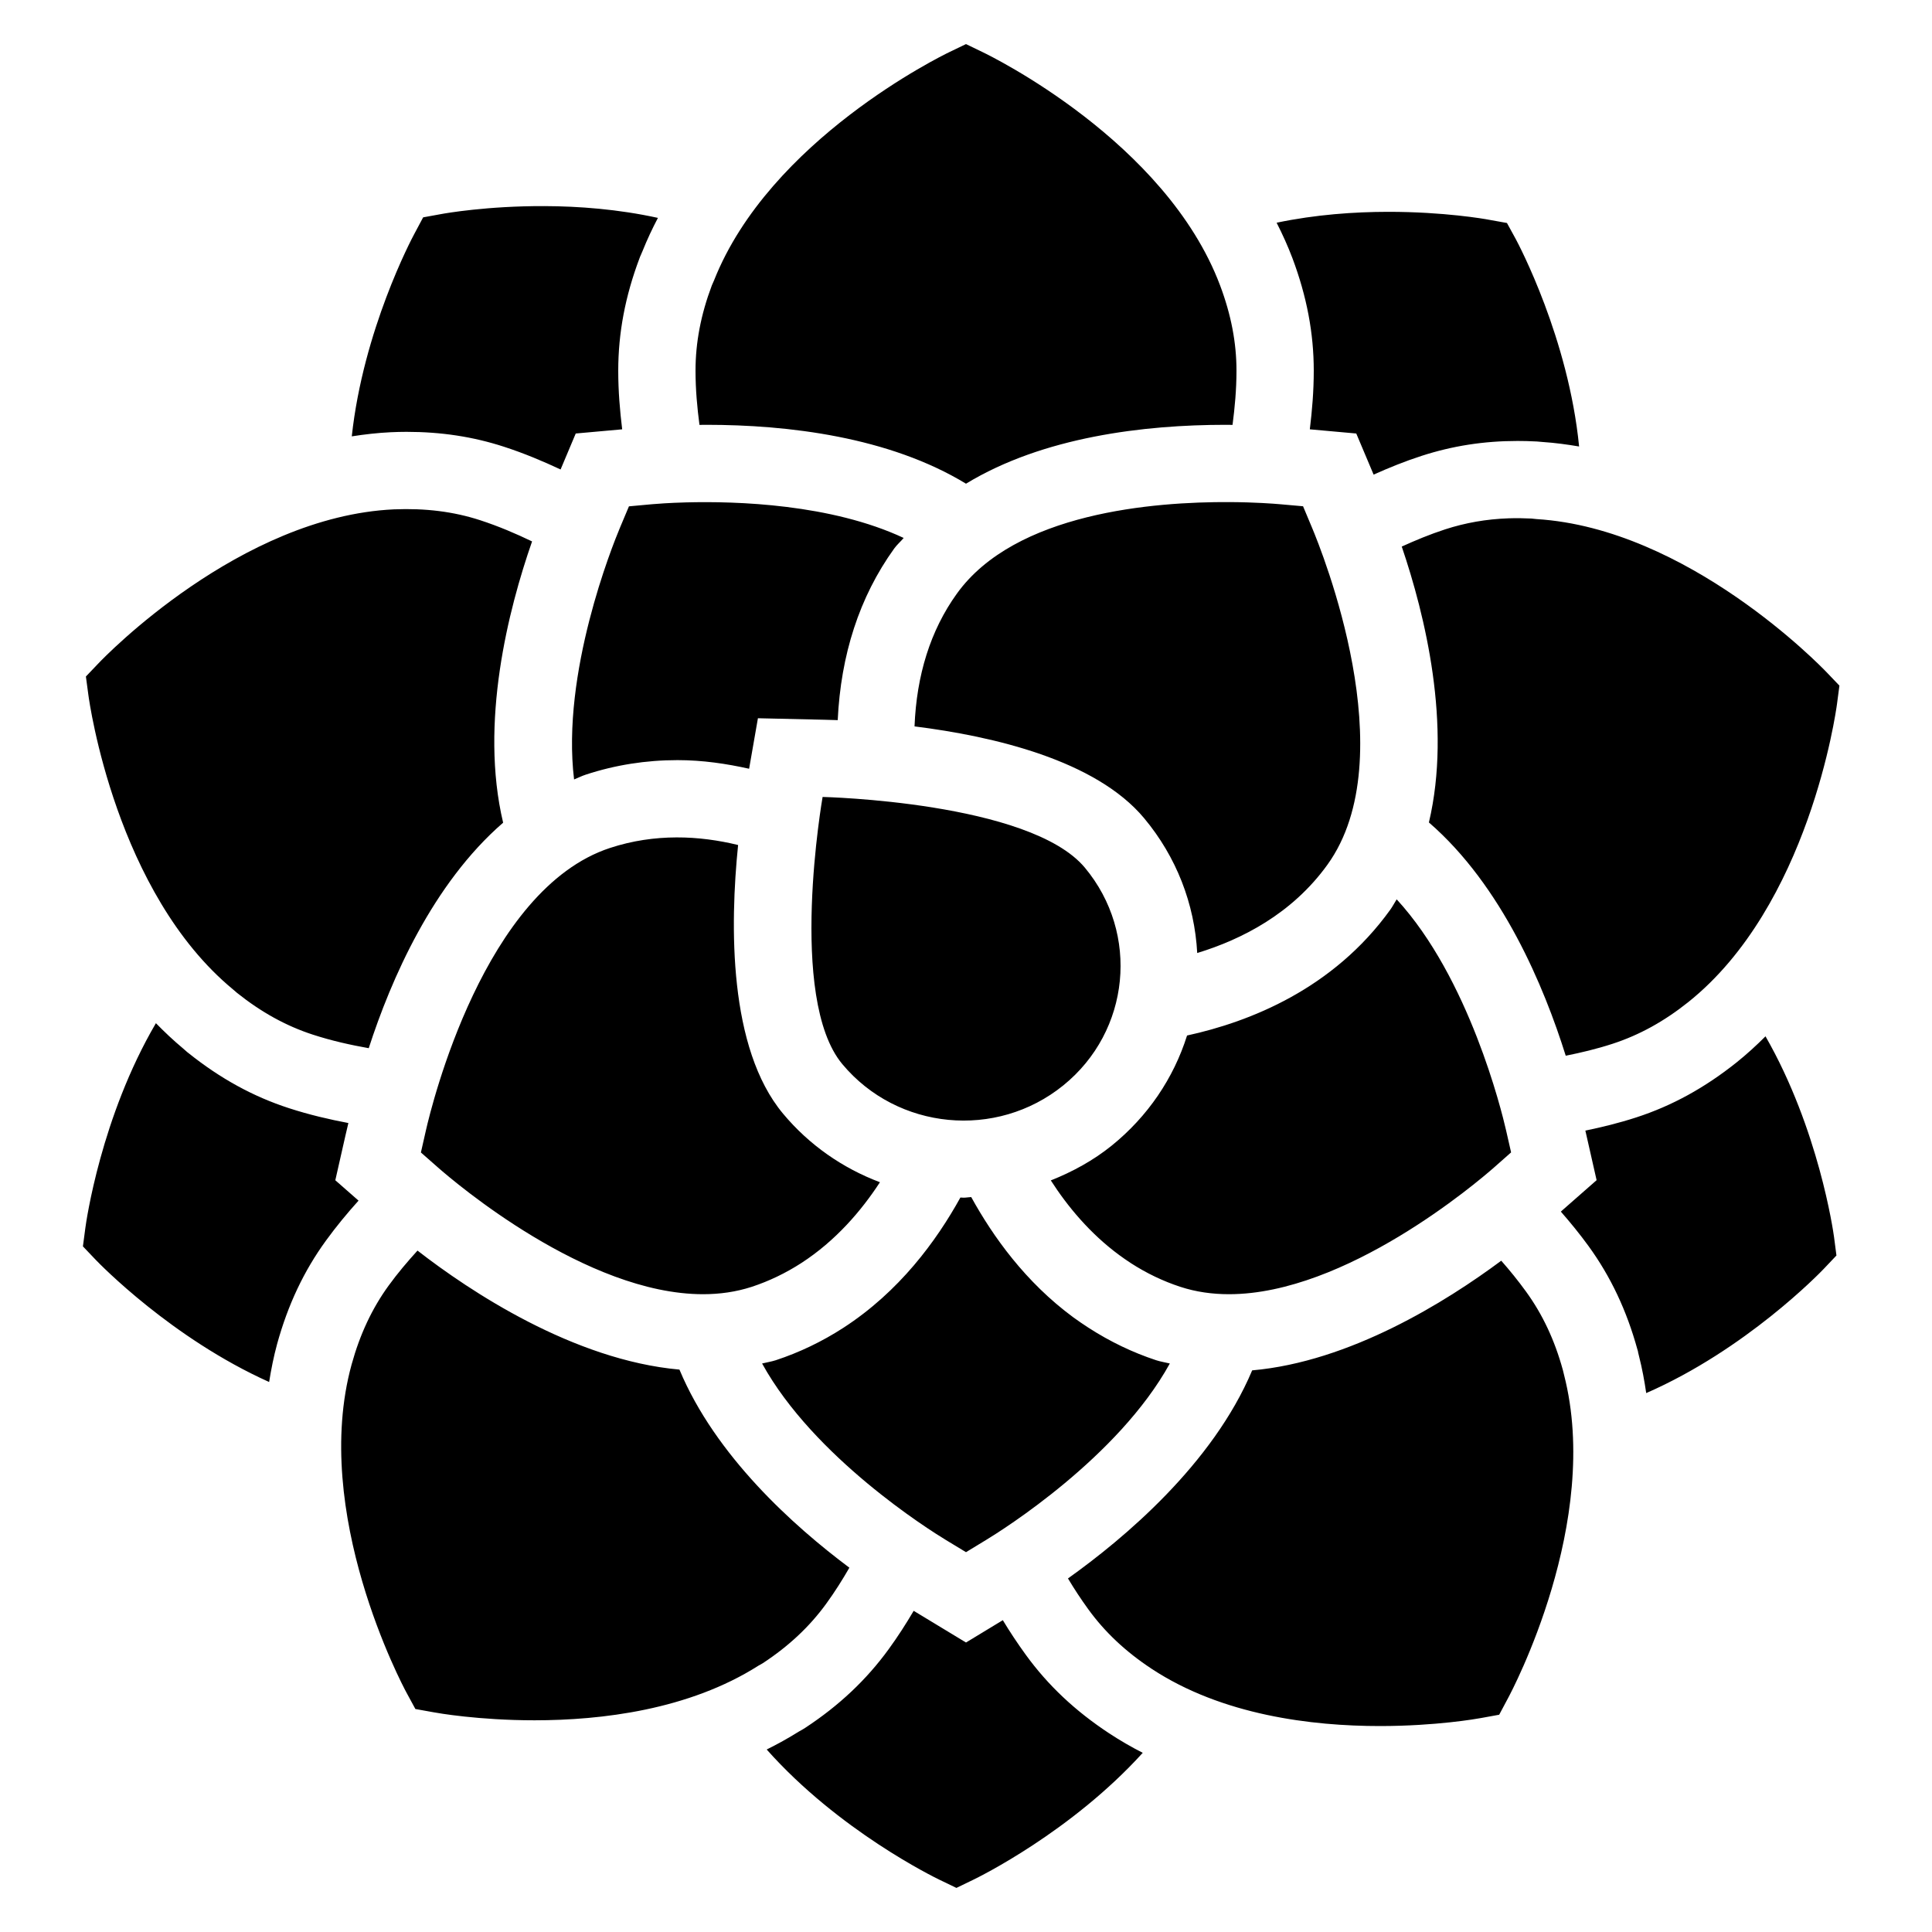 <svg xmlns="http://www.w3.org/2000/svg" viewBox="0 0 50 50" width="64" height="64">
  <path d="M 25 1.141 L 24.566 1.35 C 24.377 1.441 19.918 3.618 18.477 7.262 L 18.422 7.387 C 18.138 8.142 18 8.864 18 9.594 C 18 10.086 18.044 10.55 18.102 10.996 C 18.163 10.995 18.217 10.994 18.281 10.994 C 20.388 10.994 23.004 11.304 25 12.518 C 26.997 11.304 29.613 10.994 31.719 10.994 C 31.783 10.994 31.836 10.996 31.898 10.996 C 31.956 10.55 32 10.086 32 9.594 C 32 8.867 31.861 8.145 31.576 7.387 C 30.171 3.656 25.625 1.442 25.432 1.35 L 25 1.141 z M 14.09 5.334 C 12.613 5.328 11.519 5.521 11.424 5.539 L 10.951 5.625 L 10.725 6.049 C 10.652 6.183 9.401 8.545 9.104 11.293 C 9.436 11.241 9.772 11.202 10.113 11.186 C 10.249 11.18 10.385 11.176 10.518 11.176 C 11.419 11.176 12.244 11.302 13.041 11.561 C 13.568 11.732 14.05 11.936 14.508 12.15 L 14.9 11.219 L 16.1 11.111 L 16.102 11.111 C 16.043 10.626 16 10.126 16 9.594 C 16 8.62 16.18 7.666 16.551 6.682 L 16.568 6.637 L 16.588 6.592 L 16.631 6.492 C 16.749 6.198 16.882 5.915 17.027 5.639 C 15.998 5.413 14.976 5.337 14.09 5.334 z M 35.924 5.482 C 35.057 5.483 34.053 5.551 33.039 5.764 C 33.19 6.061 33.329 6.366 33.449 6.684 C 33.819 7.67 34 8.622 34 9.594 C 34 10.125 33.957 10.626 33.898 11.111 L 33.9 11.111 L 35.1 11.219 L 35.549 12.283 C 35.94 12.108 36.346 11.942 36.787 11.799 C 37.589 11.539 38.402 11.412 39.273 11.412 C 39.425 11.412 39.58 11.416 39.736 11.424 L 39.779 11.426 L 39.824 11.43 L 39.928 11.439 C 40.246 11.46 40.558 11.503 40.867 11.555 C 40.592 8.758 39.304 6.329 39.23 6.191 L 39 5.771 L 38.527 5.686 C 38.433 5.667 37.369 5.481 35.924 5.482 z M 31.828 12.994 C 29.858 12.983 26.272 13.267 24.764 15.363 C 24.078 16.315 23.72 17.478 23.668 18.799 C 25.714 19.055 28.359 19.674 29.611 21.176 C 30.446 22.177 30.915 23.391 30.984 24.664 C 32.132 24.314 33.438 23.651 34.355 22.377 C 36.362 19.589 34.207 14.256 33.955 13.656 L 33.723 13.102 L 33.123 13.049 C 32.962 13.035 32.485 12.998 31.828 12.994 z M 17.752 13.002 C 17.314 13.014 17.001 13.038 16.877 13.049 L 16.277 13.104 L 16.045 13.656 C 15.85 14.12 14.523 17.413 14.857 20.172 C 14.96 20.131 15.056 20.081 15.162 20.047 C 15.919 19.798 16.717 19.672 17.533 19.672 C 18.186 19.672 18.802 19.765 19.387 19.895 L 19.615 18.588 L 21.336 18.627 C 21.435 18.629 21.552 18.632 21.68 18.637 C 21.76 16.952 22.237 15.453 23.141 14.197 C 23.214 14.095 23.308 14.018 23.387 13.922 C 21.51 13.044 19.066 12.967 17.752 13.002 z M 10.195 13.182 C 6.213 13.366 2.703 17.004 2.555 17.16 L 2.223 17.508 L 2.287 17.984 C 2.314 18.191 3.005 23.105 6.029 25.605 L 6.131 25.693 C 6.763 26.198 7.406 26.552 8.098 26.777 C 8.594 26.938 9.076 27.044 9.543 27.127 C 10.12 25.346 11.195 22.873 13.021 21.291 C 12.407 18.705 13.156 15.772 13.77 14.012 C 13.352 13.811 12.91 13.621 12.426 13.463 C 11.737 13.239 11.007 13.149 10.195 13.182 z M 39.043 13.414 C 38.466 13.434 37.924 13.53 37.402 13.699 C 37.002 13.829 36.632 13.984 36.277 14.145 C 36.88 15.917 37.576 18.764 36.98 21.285 C 38.874 22.924 39.96 25.531 40.521 27.322 C 40.915 27.243 41.318 27.148 41.73 27.014 C 42.421 26.789 43.063 26.437 43.693 25.934 C 46.811 23.442 47.513 18.433 47.541 18.221 L 47.604 17.744 L 47.273 17.398 C 47.128 17.247 43.682 13.678 39.768 13.434 L 39.633 13.42 C 39.432 13.41 39.235 13.407 39.043 13.414 z M 21.289 20.625 C 21.289 20.625 20.374 25.831 21.799 27.539 C 23.224 29.247 25.785 29.494 27.518 28.09 C 29.251 26.687 29.5 24.163 28.076 22.455 C 26.651 20.747 21.289 20.625 21.289 20.625 z M 17.508 21.672 C 16.951 21.674 16.371 21.753 15.787 21.945 C 12.532 23.012 11.17 28.609 11.025 29.244 L 10.893 29.826 L 11.34 30.219 C 11.767 30.594 15.168 33.494 18.195 33.494 C 18.626 33.494 19.048 33.435 19.455 33.303 C 19.902 33.156 20.335 32.948 20.74 32.686 C 21.626 32.112 22.289 31.338 22.773 30.596 C 21.806 30.232 20.939 29.63 20.264 28.82 C 18.851 27.126 18.89 23.946 19.102 21.869 C 18.602 21.747 18.065 21.67 17.508 21.672 z M 36.146 23.275 C 36.089 23.364 36.042 23.458 35.979 23.545 C 34.504 25.594 32.348 26.444 30.721 26.799 C 30.372 27.907 29.704 28.892 28.775 29.645 C 28.299 30.03 27.761 30.324 27.195 30.549 C 27.627 31.221 28.208 31.923 28.967 32.482 C 29.062 32.551 29.16 32.62 29.264 32.688 C 29.669 32.95 30.101 33.157 30.547 33.303 C 30.953 33.436 31.376 33.494 31.807 33.494 C 34.834 33.493 38.233 30.594 38.66 30.219 L 39.107 29.824 L 38.975 29.244 C 38.863 28.754 38.02 25.313 36.146 23.275 z M 4.035 26.48 C 2.614 28.904 2.229 31.624 2.209 31.779 L 2.146 32.256 L 2.477 32.604 C 2.583 32.714 4.444 34.634 6.965 35.766 C 7.018 35.437 7.083 35.107 7.172 34.781 C 7.452 33.766 7.865 32.891 8.438 32.104 C 8.71 31.73 8.992 31.391 9.279 31.072 L 8.678 30.545 L 8.941 29.383 L 9.016 29.064 C 8.522 28.97 8.01 28.852 7.48 28.68 C 6.554 28.38 5.704 27.914 4.881 27.256 L 4.846 27.229 L 4.812 27.199 L 4.732 27.129 C 4.486 26.924 4.255 26.705 4.035 26.48 z M 45.691 26.82 C 45.454 27.057 45.205 27.285 44.939 27.498 C 44.117 28.153 43.271 28.618 42.348 28.918 C 41.896 29.065 41.457 29.171 41.029 29.26 L 41.057 29.383 L 41.32 30.543 L 40.426 31.328 L 40.395 31.357 C 40.639 31.636 40.879 31.929 41.111 32.248 C 41.684 33.037 42.099 33.916 42.377 34.928 L 42.389 34.967 L 42.396 35.008 L 42.42 35.107 C 42.5 35.421 42.558 35.738 42.604 36.053 C 45.179 34.927 47.09 32.953 47.197 32.84 L 47.527 32.492 L 47.465 32.016 C 47.445 31.865 47.066 29.218 45.691 26.82 z M 25.135 30.98 C 25.07 30.982 25.006 30.996 24.941 30.996 C 24.912 30.996 24.884 30.993 24.855 30.992 C 24.234 32.115 23.276 33.425 21.824 34.365 C 21.275 34.72 20.689 35.001 20.076 35.203 C 19.962 35.24 19.84 35.257 19.723 35.287 C 21.062 37.718 24.052 39.596 24.48 39.855 L 25 40.17 L 25.518 39.855 C 25.946 39.596 28.936 37.718 30.275 35.287 C 30.157 35.257 30.037 35.241 29.922 35.203 C 29.314 35.003 28.727 34.721 28.172 34.363 C 28.037 34.275 27.908 34.188 27.779 34.094 C 26.538 33.18 25.699 32.002 25.135 30.98 z M 10.805 32.365 C 10.549 32.647 10.295 32.944 10.055 33.275 C 9.628 33.864 9.316 34.53 9.1 35.311 C 8.043 39.155 10.419 43.619 10.521 43.807 L 10.75 44.229 L 11.223 44.314 C 11.317 44.332 12.385 44.521 13.834 44.521 C 15.561 44.521 17.828 44.252 19.629 43.107 L 19.742 43.043 C 20.417 42.599 20.953 42.095 21.381 41.506 C 21.607 41.196 21.802 40.883 21.982 40.572 C 20.533 39.489 18.516 37.677 17.584 35.445 C 14.84 35.2 12.156 33.415 10.805 32.365 z M 38.852 32.627 C 37.418 33.693 34.937 35.242 32.406 35.465 C 31.385 37.891 29.087 39.819 27.639 40.85 C 27.799 41.118 27.974 41.385 28.168 41.652 C 28.595 42.24 29.13 42.744 29.805 43.189 C 31.63 44.391 33.952 44.67 35.711 44.67 C 37.162 44.67 38.231 44.481 38.326 44.463 L 38.799 44.377 L 39.025 43.953 C 39.125 43.768 41.456 39.387 40.477 35.58 L 40.447 35.457 C 40.234 34.68 39.921 34.015 39.492 33.424 C 39.285 33.139 39.071 32.875 38.852 32.627 z M 23.646 41.688 C 23.451 42.019 23.239 42.351 22.998 42.682 C 22.425 43.47 21.722 44.135 20.844 44.713 L 20.801 44.74 L 20.758 44.766 L 20.672 44.814 C 20.401 44.984 20.124 45.137 19.842 45.277 C 21.708 47.378 24.177 48.582 24.318 48.65 L 24.752 48.859 L 25.184 48.65 C 25.322 48.584 27.719 47.409 29.574 45.363 C 29.278 45.212 28.986 45.043 28.703 44.857 C 27.824 44.278 27.121 43.615 26.549 42.828 C 26.332 42.529 26.133 42.229 25.953 41.93 L 25 42.508 L 23.965 41.881 L 23.646 41.688 z"/>
</svg>
